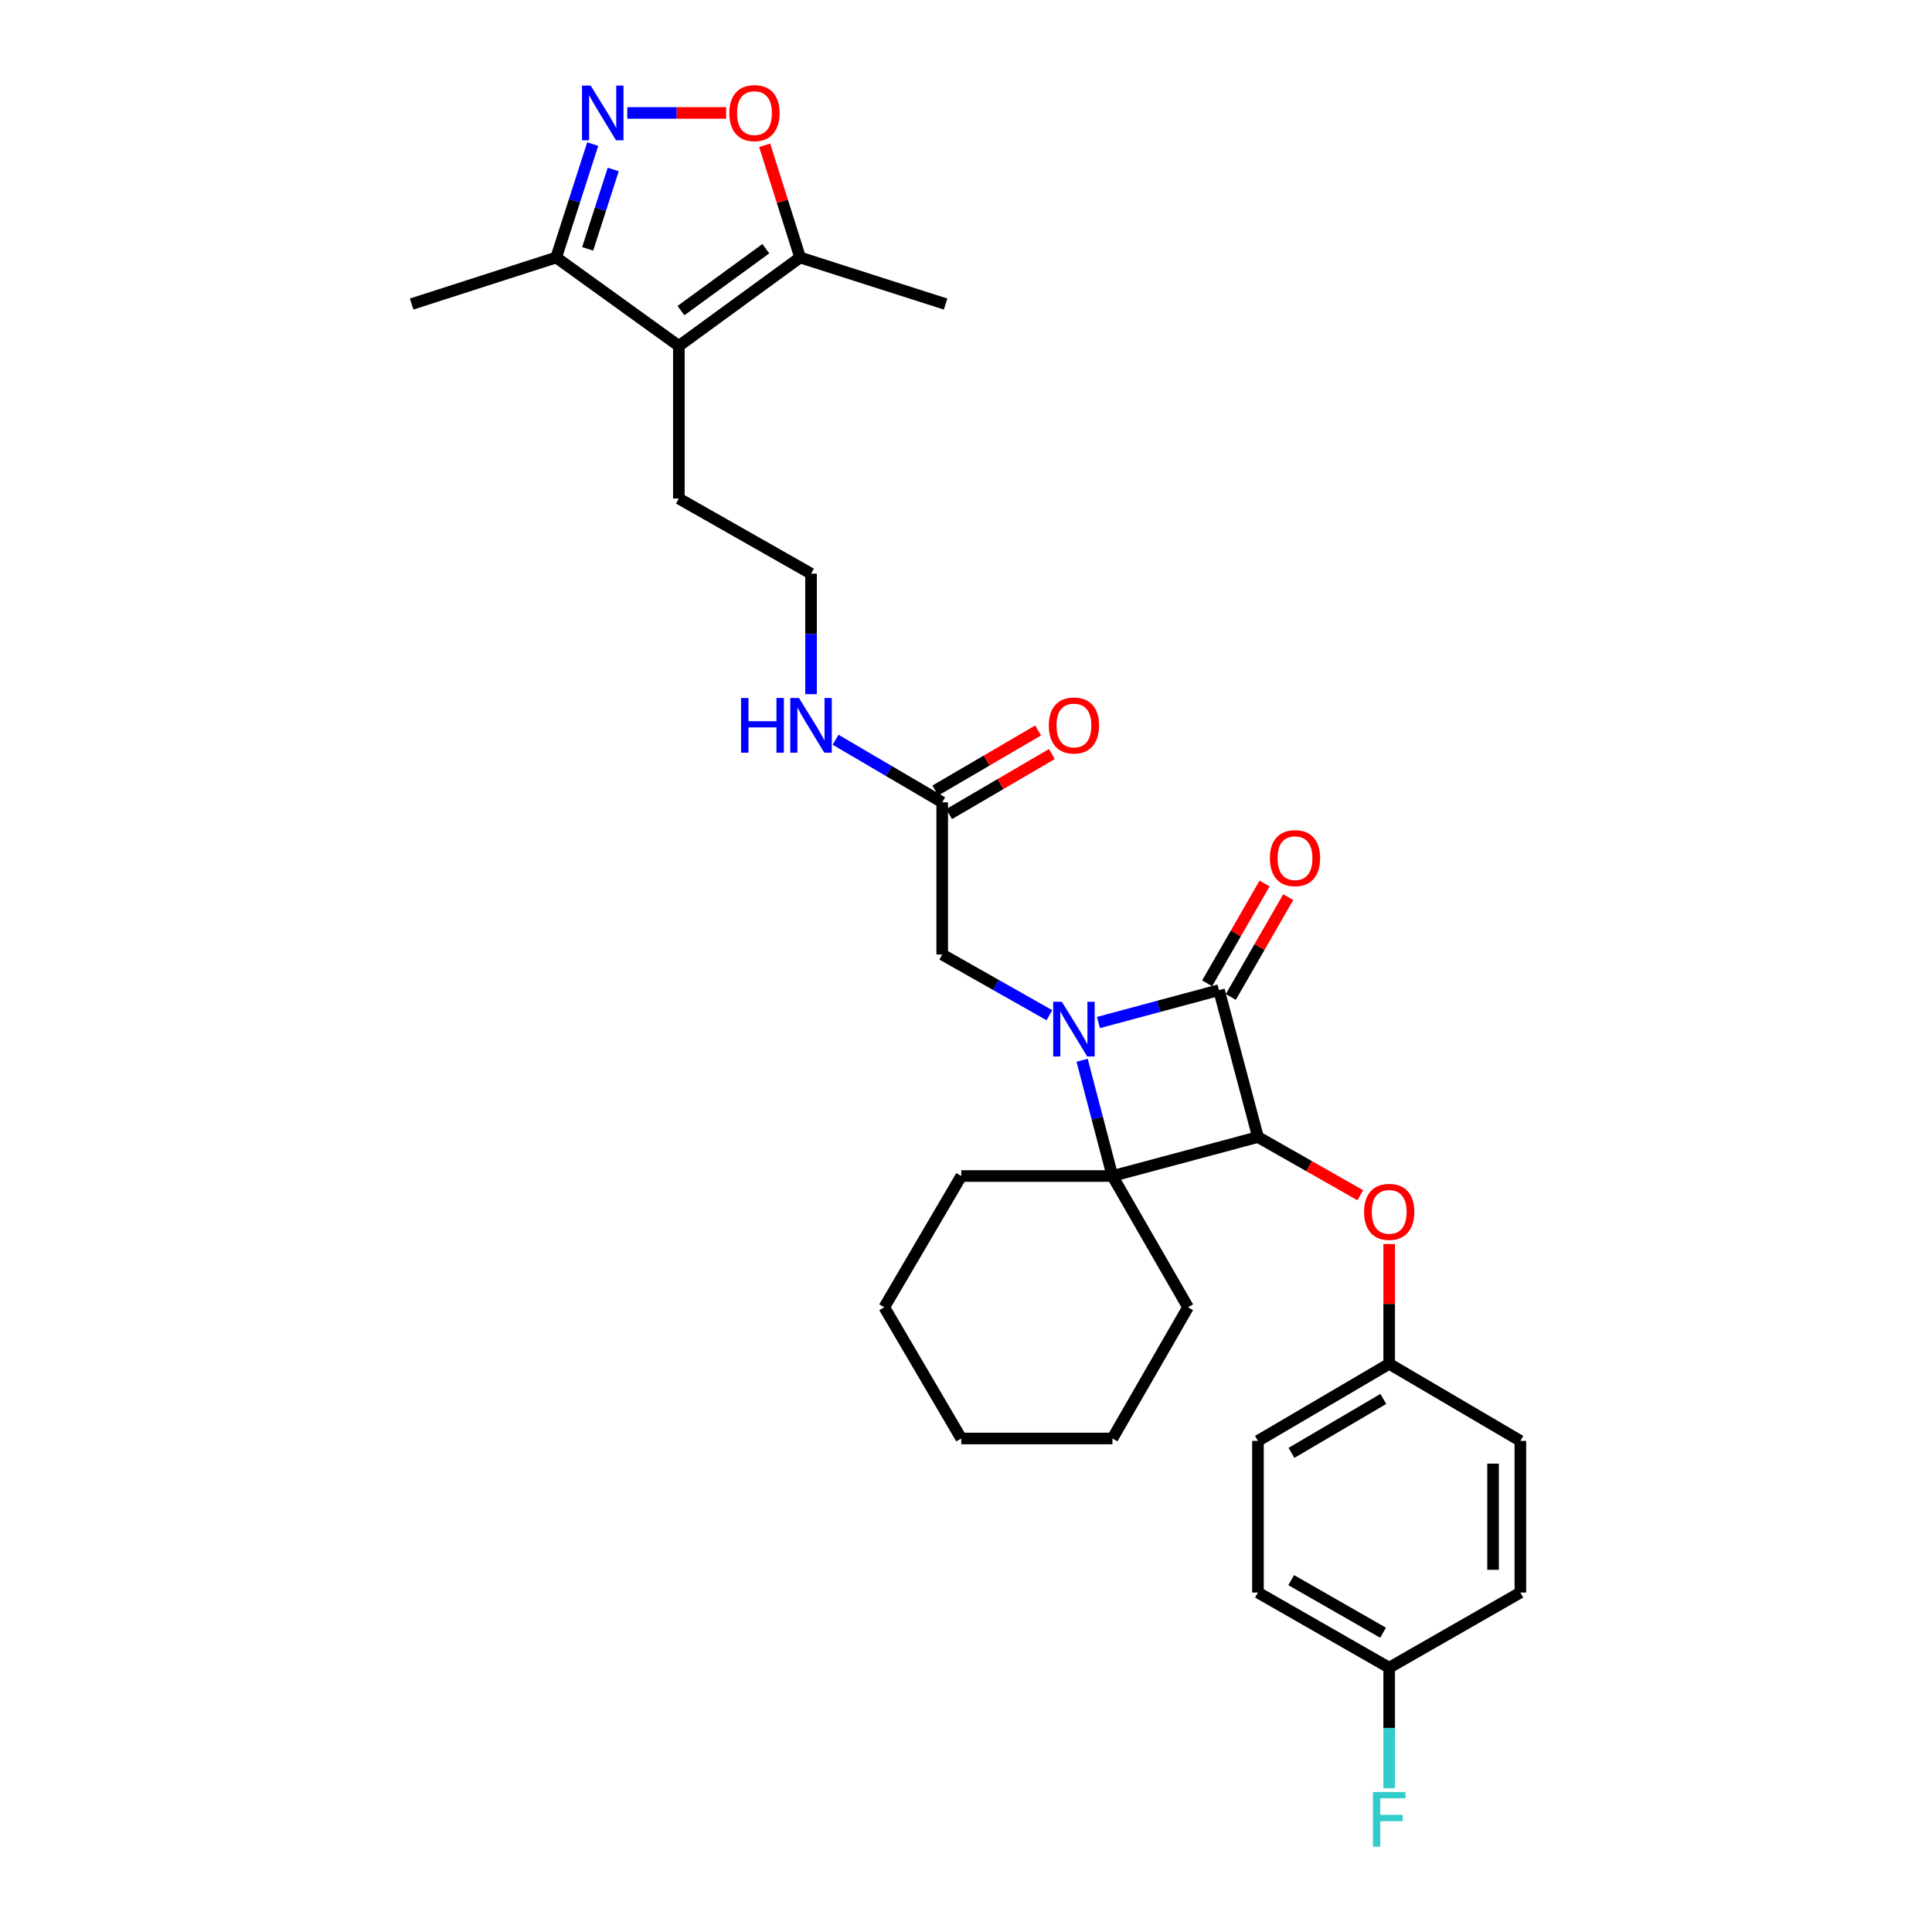 <?xml version='1.0' encoding='iso-8859-1'?>
<svg version='1.1' baseProfile='full'
              xmlns='http://www.w3.org/2000/svg'
                      xmlns:rdkit='http://www.rdkit.org/xml'
                      xmlns:xlink='http://www.w3.org/1999/xlink'
                  xml:space='preserve'
width='1000px' height='1000px' viewBox='0 0 1000 1000'>
<!-- END OF HEADER -->
<rect style='opacity:1.0;fill:#FFFFFF;stroke:none' width='1000' height='1000' x='0' y='0'> </rect>
<path class='bond-1' d='M 568.551,529.261 L 599.745,520.877' style='fill:none;fill-rule:evenodd;stroke:#0000FF;stroke-width:6px;stroke-linecap:butt;stroke-linejoin:miter;stroke-opacity:1' />
<path class='bond-1' d='M 599.745,520.877 L 630.939,512.493' style='fill:none;fill-rule:evenodd;stroke:#000000;stroke-width:6px;stroke-linecap:butt;stroke-linejoin:miter;stroke-opacity:1' />
<path class='bond-2' d='M 560.093,548.795 L 567.943,578.751' style='fill:none;fill-rule:evenodd;stroke:#0000FF;stroke-width:6px;stroke-linecap:butt;stroke-linejoin:miter;stroke-opacity:1' />
<path class='bond-2' d='M 567.943,578.751 L 575.793,608.707' style='fill:none;fill-rule:evenodd;stroke:#000000;stroke-width:6px;stroke-linecap:butt;stroke-linejoin:miter;stroke-opacity:1' />
<path class='bond-9' d='M 543.169,525.478 L 515.429,509.769' style='fill:none;fill-rule:evenodd;stroke:#0000FF;stroke-width:6px;stroke-linecap:butt;stroke-linejoin:miter;stroke-opacity:1' />
<path class='bond-9' d='M 515.429,509.769 L 487.69,494.059' style='fill:none;fill-rule:evenodd;stroke:#000000;stroke-width:6px;stroke-linecap:butt;stroke-linejoin:miter;stroke-opacity:1' />
<path class='bond-0' d='M 651.116,588.53 L 575.793,608.707' style='fill:none;fill-rule:evenodd;stroke:#000000;stroke-width:6px;stroke-linecap:butt;stroke-linejoin:miter;stroke-opacity:1' />
<path class='bond-8' d='M 651.116,588.53 L 677.602,603.598' style='fill:none;fill-rule:evenodd;stroke:#000000;stroke-width:6px;stroke-linecap:butt;stroke-linejoin:miter;stroke-opacity:1' />
<path class='bond-8' d='M 677.602,603.598 L 704.089,618.665' style='fill:none;fill-rule:evenodd;stroke:#FF0000;stroke-width:6px;stroke-linecap:butt;stroke-linejoin:miter;stroke-opacity:1' />
<path class='bond-30' d='M 651.116,588.53 L 630.939,512.493' style='fill:none;fill-rule:evenodd;stroke:#000000;stroke-width:6px;stroke-linecap:butt;stroke-linejoin:miter;stroke-opacity:1' />
<path class='bond-11' d='M 637.063,516.017 L 651.927,490.184' style='fill:none;fill-rule:evenodd;stroke:#000000;stroke-width:6px;stroke-linecap:butt;stroke-linejoin:miter;stroke-opacity:1' />
<path class='bond-11' d='M 651.927,490.184 L 666.792,464.352' style='fill:none;fill-rule:evenodd;stroke:#FF0000;stroke-width:6px;stroke-linecap:butt;stroke-linejoin:miter;stroke-opacity:1' />
<path class='bond-11' d='M 624.814,508.969 L 639.679,483.136' style='fill:none;fill-rule:evenodd;stroke:#000000;stroke-width:6px;stroke-linecap:butt;stroke-linejoin:miter;stroke-opacity:1' />
<path class='bond-11' d='M 639.679,483.136 L 654.543,457.304' style='fill:none;fill-rule:evenodd;stroke:#FF0000;stroke-width:6px;stroke-linecap:butt;stroke-linejoin:miter;stroke-opacity:1' />
<path class='bond-15' d='M 575.793,608.707 L 497.543,608.707' style='fill:none;fill-rule:evenodd;stroke:#000000;stroke-width:6px;stroke-linecap:butt;stroke-linejoin:miter;stroke-opacity:1' />
<path class='bond-17' d='M 575.793,608.707 L 614.931,676.634' style='fill:none;fill-rule:evenodd;stroke:#000000;stroke-width:6px;stroke-linecap:butt;stroke-linejoin:miter;stroke-opacity:1' />
<path class='bond-3' d='M 306.792,74.588 L 297.341,103.935' style='fill:none;fill-rule:evenodd;stroke:#0000FF;stroke-width:6px;stroke-linecap:butt;stroke-linejoin:miter;stroke-opacity:1' />
<path class='bond-3' d='M 297.341,103.935 L 287.89,133.282' style='fill:none;fill-rule:evenodd;stroke:#000000;stroke-width:6px;stroke-linecap:butt;stroke-linejoin:miter;stroke-opacity:1' />
<path class='bond-3' d='M 317.408,87.724 L 310.792,108.267' style='fill:none;fill-rule:evenodd;stroke:#0000FF;stroke-width:6px;stroke-linecap:butt;stroke-linejoin:miter;stroke-opacity:1' />
<path class='bond-3' d='M 310.792,108.267 L 304.177,128.81' style='fill:none;fill-rule:evenodd;stroke:#000000;stroke-width:6px;stroke-linecap:butt;stroke-linejoin:miter;stroke-opacity:1' />
<path class='bond-33' d='M 324.688,58.462 L 350.276,58.462' style='fill:none;fill-rule:evenodd;stroke:#0000FF;stroke-width:6px;stroke-linecap:butt;stroke-linejoin:miter;stroke-opacity:1' />
<path class='bond-33' d='M 350.276,58.462 L 375.865,58.462' style='fill:none;fill-rule:evenodd;stroke:#FF0000;stroke-width:6px;stroke-linecap:butt;stroke-linejoin:miter;stroke-opacity:1' />
<path class='bond-4' d='M 351.373,179.046 L 351.373,258.042' style='fill:none;fill-rule:evenodd;stroke:#000000;stroke-width:6px;stroke-linecap:butt;stroke-linejoin:miter;stroke-opacity:1' />
<path class='bond-6' d='M 351.373,179.046 L 414.134,133.282' style='fill:none;fill-rule:evenodd;stroke:#000000;stroke-width:6px;stroke-linecap:butt;stroke-linejoin:miter;stroke-opacity:1' />
<path class='bond-6' d='M 352.461,160.763 L 396.394,128.728' style='fill:none;fill-rule:evenodd;stroke:#000000;stroke-width:6px;stroke-linecap:butt;stroke-linejoin:miter;stroke-opacity:1' />
<path class='bond-7' d='M 351.373,179.046 L 287.89,133.282' style='fill:none;fill-rule:evenodd;stroke:#000000;stroke-width:6px;stroke-linecap:butt;stroke-linejoin:miter;stroke-opacity:1' />
<path class='bond-5' d='M 395.79,75.184 L 404.962,104.233' style='fill:none;fill-rule:evenodd;stroke:#FF0000;stroke-width:6px;stroke-linecap:butt;stroke-linejoin:miter;stroke-opacity:1' />
<path class='bond-5' d='M 404.962,104.233 L 414.134,133.282' style='fill:none;fill-rule:evenodd;stroke:#000000;stroke-width:6px;stroke-linecap:butt;stroke-linejoin:miter;stroke-opacity:1' />
<path class='bond-25' d='M 414.134,133.282 L 489.433,157.377' style='fill:none;fill-rule:evenodd;stroke:#000000;stroke-width:6px;stroke-linecap:butt;stroke-linejoin:miter;stroke-opacity:1' />
<path class='bond-26' d='M 287.89,133.282 L 213.062,157.377' style='fill:none;fill-rule:evenodd;stroke:#000000;stroke-width:6px;stroke-linecap:butt;stroke-linejoin:miter;stroke-opacity:1' />
<path class='bond-14' d='M 719.043,643.901 L 719.043,674.909' style='fill:none;fill-rule:evenodd;stroke:#FF0000;stroke-width:6px;stroke-linecap:butt;stroke-linejoin:miter;stroke-opacity:1' />
<path class='bond-14' d='M 719.043,674.909 L 719.043,705.918' style='fill:none;fill-rule:evenodd;stroke:#000000;stroke-width:6px;stroke-linecap:butt;stroke-linejoin:miter;stroke-opacity:1' />
<path class='bond-10' d='M 487.69,494.059 L 487.69,415.282' style='fill:none;fill-rule:evenodd;stroke:#000000;stroke-width:6px;stroke-linecap:butt;stroke-linejoin:miter;stroke-opacity:1' />
<path class='bond-12' d='M 491.255,421.382 L 517.857,405.833' style='fill:none;fill-rule:evenodd;stroke:#000000;stroke-width:6px;stroke-linecap:butt;stroke-linejoin:miter;stroke-opacity:1' />
<path class='bond-12' d='M 517.857,405.833 L 544.459,390.283' style='fill:none;fill-rule:evenodd;stroke:#FF0000;stroke-width:6px;stroke-linecap:butt;stroke-linejoin:miter;stroke-opacity:1' />
<path class='bond-12' d='M 484.124,409.182 L 510.726,393.632' style='fill:none;fill-rule:evenodd;stroke:#000000;stroke-width:6px;stroke-linecap:butt;stroke-linejoin:miter;stroke-opacity:1' />
<path class='bond-12' d='M 510.726,393.632 L 537.328,378.083' style='fill:none;fill-rule:evenodd;stroke:#FF0000;stroke-width:6px;stroke-linecap:butt;stroke-linejoin:miter;stroke-opacity:1' />
<path class='bond-13' d='M 487.69,415.282 L 460.096,399.086' style='fill:none;fill-rule:evenodd;stroke:#000000;stroke-width:6px;stroke-linecap:butt;stroke-linejoin:miter;stroke-opacity:1' />
<path class='bond-13' d='M 460.096,399.086 L 432.502,382.89' style='fill:none;fill-rule:evenodd;stroke:#0000FF;stroke-width:6px;stroke-linecap:butt;stroke-linejoin:miter;stroke-opacity:1' />
<path class='bond-22' d='M 419.794,359.308 L 419.794,328.118' style='fill:none;fill-rule:evenodd;stroke:#0000FF;stroke-width:6px;stroke-linecap:butt;stroke-linejoin:miter;stroke-opacity:1' />
<path class='bond-22' d='M 419.794,328.118 L 419.794,296.928' style='fill:none;fill-rule:evenodd;stroke:#000000;stroke-width:6px;stroke-linecap:butt;stroke-linejoin:miter;stroke-opacity:1' />
<path class='bond-20' d='M 719.043,705.918 L 786.938,745.801' style='fill:none;fill-rule:evenodd;stroke:#000000;stroke-width:6px;stroke-linecap:butt;stroke-linejoin:miter;stroke-opacity:1' />
<path class='bond-21' d='M 719.043,705.918 L 651.116,745.801' style='fill:none;fill-rule:evenodd;stroke:#000000;stroke-width:6px;stroke-linecap:butt;stroke-linejoin:miter;stroke-opacity:1' />
<path class='bond-21' d='M 716.009,724.087 L 668.46,752.005' style='fill:none;fill-rule:evenodd;stroke:#000000;stroke-width:6px;stroke-linecap:butt;stroke-linejoin:miter;stroke-opacity:1' />
<path class='bond-27' d='M 497.543,608.707 L 457.691,676.634' style='fill:none;fill-rule:evenodd;stroke:#000000;stroke-width:6px;stroke-linecap:butt;stroke-linejoin:miter;stroke-opacity:1' />
<path class='bond-16' d='M 351.373,258.042 L 419.794,296.928' style='fill:none;fill-rule:evenodd;stroke:#000000;stroke-width:6px;stroke-linecap:butt;stroke-linejoin:miter;stroke-opacity:1' />
<path class='bond-28' d='M 614.931,676.634 L 575.793,744.56' style='fill:none;fill-rule:evenodd;stroke:#000000;stroke-width:6px;stroke-linecap:butt;stroke-linejoin:miter;stroke-opacity:1' />
<path class='bond-18' d='M 719.043,863.189 L 651.116,824.303' style='fill:none;fill-rule:evenodd;stroke:#000000;stroke-width:6px;stroke-linecap:butt;stroke-linejoin:miter;stroke-opacity:1' />
<path class='bond-18' d='M 715.874,845.091 L 668.326,817.871' style='fill:none;fill-rule:evenodd;stroke:#000000;stroke-width:6px;stroke-linecap:butt;stroke-linejoin:miter;stroke-opacity:1' />
<path class='bond-19' d='M 719.043,863.189 L 719.043,894.375' style='fill:none;fill-rule:evenodd;stroke:#000000;stroke-width:6px;stroke-linecap:butt;stroke-linejoin:miter;stroke-opacity:1' />
<path class='bond-19' d='M 719.043,894.375 L 719.043,925.561' style='fill:none;fill-rule:evenodd;stroke:#33CCCC;stroke-width:6px;stroke-linecap:butt;stroke-linejoin:miter;stroke-opacity:1' />
<path class='bond-32' d='M 719.043,863.189 L 786.938,824.303' style='fill:none;fill-rule:evenodd;stroke:#000000;stroke-width:6px;stroke-linecap:butt;stroke-linejoin:miter;stroke-opacity:1' />
<path class='bond-23' d='M 786.938,745.801 L 786.938,824.303' style='fill:none;fill-rule:evenodd;stroke:#000000;stroke-width:6px;stroke-linecap:butt;stroke-linejoin:miter;stroke-opacity:1' />
<path class='bond-23' d='M 772.806,757.576 L 772.806,812.527' style='fill:none;fill-rule:evenodd;stroke:#000000;stroke-width:6px;stroke-linecap:butt;stroke-linejoin:miter;stroke-opacity:1' />
<path class='bond-24' d='M 651.116,745.801 L 651.116,824.303' style='fill:none;fill-rule:evenodd;stroke:#000000;stroke-width:6px;stroke-linecap:butt;stroke-linejoin:miter;stroke-opacity:1' />
<path class='bond-31' d='M 457.691,676.634 L 497.543,744.56' style='fill:none;fill-rule:evenodd;stroke:#000000;stroke-width:6px;stroke-linecap:butt;stroke-linejoin:miter;stroke-opacity:1' />
<path class='bond-29' d='M 575.793,744.56 L 497.543,744.56' style='fill:none;fill-rule:evenodd;stroke:#000000;stroke-width:6px;stroke-linecap:butt;stroke-linejoin:miter;stroke-opacity:1' />
<path  class='atom-0' d='M 549.608 518.51
L 558.888 533.51
Q 559.808 534.99, 561.288 537.67
Q 562.768 540.35, 562.848 540.51
L 562.848 518.51
L 566.608 518.51
L 566.608 546.83
L 562.728 546.83
L 552.768 530.43
Q 551.608 528.51, 550.368 526.31
Q 549.168 524.11, 548.808 523.43
L 548.808 546.83
L 545.128 546.83
L 545.128 518.51
L 549.608 518.51
' fill='#0000FF'/>
<path  class='atom-4' d='M 305.725 44.303
L 315.005 59.303
Q 315.925 60.782, 317.405 63.462
Q 318.885 66.142, 318.965 66.302
L 318.965 44.303
L 322.725 44.303
L 322.725 72.623
L 318.845 72.623
L 308.885 56.222
Q 307.725 54.303, 306.485 52.102
Q 305.285 49.903, 304.925 49.222
L 304.925 72.623
L 301.245 72.623
L 301.245 44.303
L 305.725 44.303
' fill='#0000FF'/>
<path  class='atom-6' d='M 377.51 58.542
Q 377.51 51.742, 380.87 47.943
Q 384.23 44.142, 390.51 44.142
Q 396.79 44.142, 400.15 47.943
Q 403.51 51.742, 403.51 58.542
Q 403.51 65.422, 400.11 69.343
Q 396.71 73.222, 390.51 73.222
Q 384.27 73.222, 380.87 69.343
Q 377.51 65.463, 377.51 58.542
M 390.51 70.022
Q 394.83 70.022, 397.15 67.142
Q 399.51 64.222, 399.51 58.542
Q 399.51 52.983, 397.15 50.182
Q 394.83 47.343, 390.51 47.343
Q 386.19 47.343, 383.83 50.142
Q 381.51 52.943, 381.51 58.542
Q 381.51 64.263, 383.83 67.142
Q 386.19 70.022, 390.51 70.022
' fill='#FF0000'/>
<path  class='atom-9' d='M 706.043 627.252
Q 706.043 620.452, 709.403 616.652
Q 712.763 612.852, 719.043 612.852
Q 725.323 612.852, 728.683 616.652
Q 732.043 620.452, 732.043 627.252
Q 732.043 634.132, 728.643 638.052
Q 725.243 641.932, 719.043 641.932
Q 712.803 641.932, 709.403 638.052
Q 706.043 634.172, 706.043 627.252
M 719.043 638.732
Q 723.363 638.732, 725.683 635.852
Q 728.043 632.932, 728.043 627.252
Q 728.043 621.692, 725.683 618.892
Q 723.363 616.052, 719.043 616.052
Q 714.723 616.052, 712.363 618.852
Q 710.043 621.652, 710.043 627.252
Q 710.043 632.972, 712.363 635.852
Q 714.723 638.732, 719.043 638.732
' fill='#FF0000'/>
<path  class='atom-12' d='M 657.296 444.175
Q 657.296 437.375, 660.656 433.575
Q 664.016 429.775, 670.296 429.775
Q 676.576 429.775, 679.936 433.575
Q 683.296 437.375, 683.296 444.175
Q 683.296 451.055, 679.896 454.975
Q 676.496 458.855, 670.296 458.855
Q 664.056 458.855, 660.656 454.975
Q 657.296 451.095, 657.296 444.175
M 670.296 455.655
Q 674.616 455.655, 676.936 452.775
Q 679.296 449.855, 679.296 444.175
Q 679.296 438.615, 676.936 435.815
Q 674.616 432.975, 670.296 432.975
Q 665.976 432.975, 663.616 435.775
Q 661.296 438.575, 661.296 444.175
Q 661.296 449.895, 663.616 452.775
Q 665.976 455.655, 670.296 455.655
' fill='#FF0000'/>
<path  class='atom-13' d='M 542.868 375.51
Q 542.868 368.71, 546.228 364.91
Q 549.588 361.11, 555.868 361.11
Q 562.148 361.11, 565.508 364.91
Q 568.868 368.71, 568.868 375.51
Q 568.868 382.39, 565.468 386.31
Q 562.068 390.19, 555.868 390.19
Q 549.628 390.19, 546.228 386.31
Q 542.868 382.43, 542.868 375.51
M 555.868 386.99
Q 560.188 386.99, 562.508 384.11
Q 564.868 381.19, 564.868 375.51
Q 564.868 369.95, 562.508 367.15
Q 560.188 364.31, 555.868 364.31
Q 551.548 364.31, 549.188 367.11
Q 546.868 369.91, 546.868 375.51
Q 546.868 381.23, 549.188 384.11
Q 551.548 386.99, 555.868 386.99
' fill='#FF0000'/>
<path  class='atom-14' d='M 383.574 361.27
L 387.414 361.27
L 387.414 373.31
L 401.894 373.31
L 401.894 361.27
L 405.734 361.27
L 405.734 389.59
L 401.894 389.59
L 401.894 376.51
L 387.414 376.51
L 387.414 389.59
L 383.574 389.59
L 383.574 361.27
' fill='#0000FF'/>
<path  class='atom-14' d='M 413.534 361.27
L 422.814 376.27
Q 423.734 377.75, 425.214 380.43
Q 426.694 383.11, 426.774 383.27
L 426.774 361.27
L 430.534 361.27
L 430.534 389.59
L 426.654 389.59
L 416.694 373.19
Q 415.534 371.27, 414.294 369.07
Q 413.094 366.87, 412.734 366.19
L 412.734 389.59
L 409.054 389.59
L 409.054 361.27
L 413.534 361.27
' fill='#0000FF'/>
<path  class='atom-20' d='M 710.623 927.523
L 727.463 927.523
L 727.463 930.763
L 714.423 930.763
L 714.423 939.363
L 726.023 939.363
L 726.023 942.643
L 714.423 942.643
L 714.423 955.843
L 710.623 955.843
L 710.623 927.523
' fill='#33CCCC'/>
</svg>

